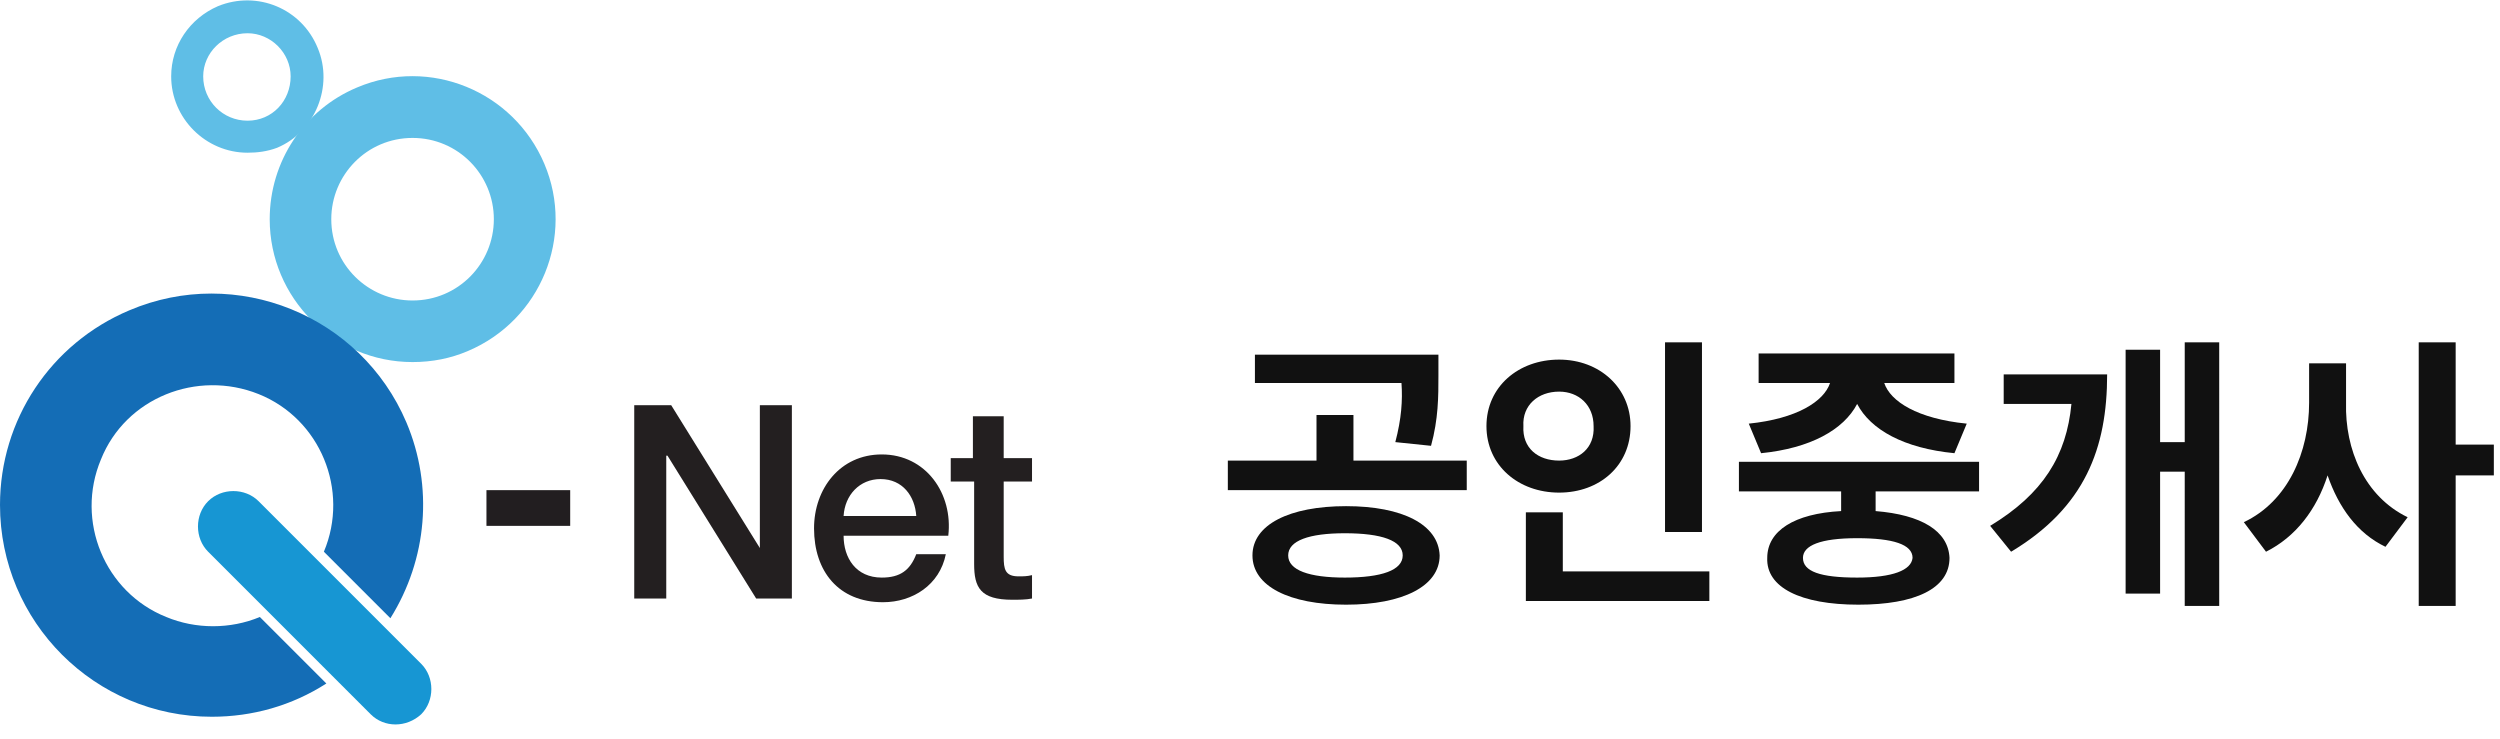 <?xml version="1.0" encoding="utf-8"?>
<!-- Generator: Adobe Illustrator 27.9.0, SVG Export Plug-In . SVG Version: 6.00 Build 0)  -->
<svg version="1.1" id="레이어_1" xmlns="http://www.w3.org/2000/svg" xmlns:xlink="http://www.w3.org/1999/xlink" x="0px"
	 y="0px" viewBox="0 0 203 60" style="enable-background:new 0 0 203 60;" xml:space="preserve">
<style type="text/css">
	.st0{enable-background:new    ;}
	.st1{fill:#231F20;}
	.st2{fill:#221E20;}
	.st3{fill:#5FBEE6;}
	.st4{fill:#146DB6;}
	.st5{fill:#1796D3;}
	.st6{fill:#111111;}
</style>
<g id="_08_공인중개사" transform="translate(-40 -10)">
	<g id="logo" transform="translate(565 -113)">
		<g class="st0">
			<path class="st1" d="M-473.4,155.9h2.9l7.2,11.6h0v-11.6h2.6v15.7h-2.9l-7.2-11.6h-0.1v11.6h-2.6V155.9z"/>
			<path class="st1" d="M-456.5,166.5c0,1.8,1,3.4,3.1,3.4c1.5,0,2.3-0.6,2.8-1.9h2.4c-0.5,2.5-2.7,3.9-5.1,3.9
				c-3.6,0-5.6-2.5-5.6-6c0-3.2,2.1-6,5.5-6c3.6,0,5.8,3.2,5.4,6.6H-456.5z M-450.6,164.9c-0.1-1.6-1.1-3-2.9-3c-1.7,0-2.9,1.3-3,3
				H-450.6z"/>
			<path class="st1" d="M-447.9,160.2h1.9v-3.4h2.5v3.4h2.3v1.9h-2.3v6.1c0,1,0.1,1.6,1.2,1.6c0.4,0,0.7,0,1.1-0.1v1.9
				c-0.5,0.1-1.1,0.1-1.6,0.1c-2.6,0-3.1-1-3.1-2.9v-6.7h-1.9V160.2z"/>
		</g>
		<rect id="사각형_396" x="-485.5" y="162.8" class="st2" width="6.8" height="2.9"/>
		<path id="빼기_1" class="st3" d="M-491.5,152.4c-6.4,0-11.6-5.2-11.6-11.6c0-4.7,2.8-8.9,7.1-10.7c5.9-2.5,12.7,0.3,15.2,6.2
			c2.5,5.9-0.3,12.7-6.2,15.2C-488.4,152.1-489.9,152.4-491.5,152.4z M-491.5,134.2c-3.7,0-6.6,3-6.6,6.6c0,3.7,3,6.6,6.6,6.6
			c3.7,0,6.6-3,6.6-6.6c0,0,0,0,0,0C-484.9,137.2-487.8,134.2-491.5,134.2L-491.5,134.2z"/>
		<path id="빼기_2" class="st3" d="M-504.9,135.4c-3.4,0-6.2-2.8-6.2-6.2c0-2.5,1.5-4.7,3.8-5.7c3.2-1.3,6.8,0.2,8.1,3.4
			c1.3,3.1-0.2,6.8-3.3,8.1C-503.3,135.3-504.1,135.4-504.9,135.4z M-504.9,125.7c-2,0-3.6,1.6-3.6,3.5c0,2,1.6,3.6,3.6,3.6
			c2,0,3.5-1.6,3.5-3.6c0,0,0,0,0,0C-501.4,127.3-503,125.7-504.9,125.7z"/>
		<path id="빼기_4" class="st4" d="M-507.8,181.2c-9.5,0-17.2-7.7-17.2-17.2c0-6.9,4.1-13.1,10.5-15.8c8.7-3.7,18.8,0.4,22.5,9.1
			c2.2,5.2,1.7,11.1-1.3,15.9l-5.4-5.4c2.1-5-0.3-10.8-5.3-12.8s-10.8,0.3-12.8,5.3c-2.1,5,0.3,10.8,5.3,12.8c2.4,1,5.2,1,7.6,0
			l5.4,5.4C-501.3,180.3-504.5,181.2-507.8,181.2L-507.8,181.2z"/>
		<path id="사각형_397" class="st5" d="M-494.9,181l-13.2-13.2c-1.1-1.1-1.1-3,0-4.1l0,0c1.1-1.1,3-1.1,4.1,0l13.2,13.2
			c1.1,1.1,1.1,3,0,4.1l0,0C-492,182.1-493.8,182.1-494.9,181z"/>
	</g>
	<g class="st0">
		<path class="st6" d="M139.7,47.4h7.2v-3.7h3v3.7h9.2v2.4h-19.4V47.4z M156.9,55.1c0,2.5-3,4-7.6,4c-4.6,0-7.6-1.5-7.6-4s3-4,7.6-4
			C153.9,51.1,156.8,52.6,156.9,55.1z M141.9,38.8h14.9v1.7c0,1.7,0,3.5-0.6,5.7l-2.9-0.3c0.5-1.9,0.6-3.4,0.5-4.8h-11.9V38.8z
			 M149.2,56.9c3,0,4.7-0.6,4.7-1.8s-1.7-1.8-4.7-1.8c-2.9,0-4.6,0.6-4.6,1.8S146.3,56.9,149.2,56.9z"/>
		<path class="st6" d="M166.6,39.2c3.3,0,5.8,2.3,5.8,5.4c0,3.2-2.5,5.4-5.8,5.4c-3.3,0-5.9-2.2-5.9-5.4
			C160.7,41.4,163.3,39.2,166.6,39.2z M166.6,47.4c1.6,0,2.9-1,2.8-2.8c0-1.7-1.2-2.8-2.8-2.8c-1.7,0-3,1.1-2.9,2.8
			C163.6,46.4,164.9,47.4,166.6,47.4z M163.9,51.6h3v4.8h11.9v2.4h-14.9V51.6z M178.2,53.2h-3V37.8h3V53.2z"/>
		<path class="st6" d="M200.6,49.9h-8.3v1.6c3.7,0.3,5.9,1.6,6,3.8c0,2.5-2.8,3.8-7.4,3.8c-4.7,0-7.5-1.4-7.4-3.8
			c0-2.2,2.2-3.6,6-3.8v-1.6h-8.3v-2.4h19.5V49.9z M188.6,41.1h-5.8v-2.4h15.9v2.4H193c0.5,1.5,2.7,2.9,6.7,3.3l-1,2.4
			c-4.1-0.4-6.8-1.9-7.9-4c-1.1,2.1-3.8,3.6-7.8,4l-1-2.4C185.9,44,188.1,42.6,188.6,41.1z M190.8,56.9c2.9,0,4.4-0.6,4.5-1.6
			c0-1.1-1.6-1.6-4.5-1.6c-3,0-4.4,0.6-4.4,1.6C186.4,56.4,187.8,56.9,190.8,56.9z"/>
		<path class="st6" d="M208.2,42.8h-5.5v-2.4h8.4c0,6-1.8,10.8-7.8,14.4l-1.7-2.1C205.9,50.1,207.8,47,208.2,42.8z M220.2,59.2h-2.8
			V48.3h-2v9.9h-2.8V38.4h2.8v7.5h2v-8.1h2.8V59.2z"/>
		<path class="st6" d="M235.5,52l-1.8,2.4c-2.3-1.1-3.8-3.2-4.7-5.8c-0.9,2.8-2.6,5-5,6.2l-1.8-2.4c3.6-1.7,5.3-5.7,5.3-9.7v-3.2h3
			v3.2C230.4,46.5,232,50.3,235.5,52z M236.4,37.8h3v8.3h3.1v2.5h-3.1v10.6h-3V37.8z"/>
	</g>
</g>
</svg>
